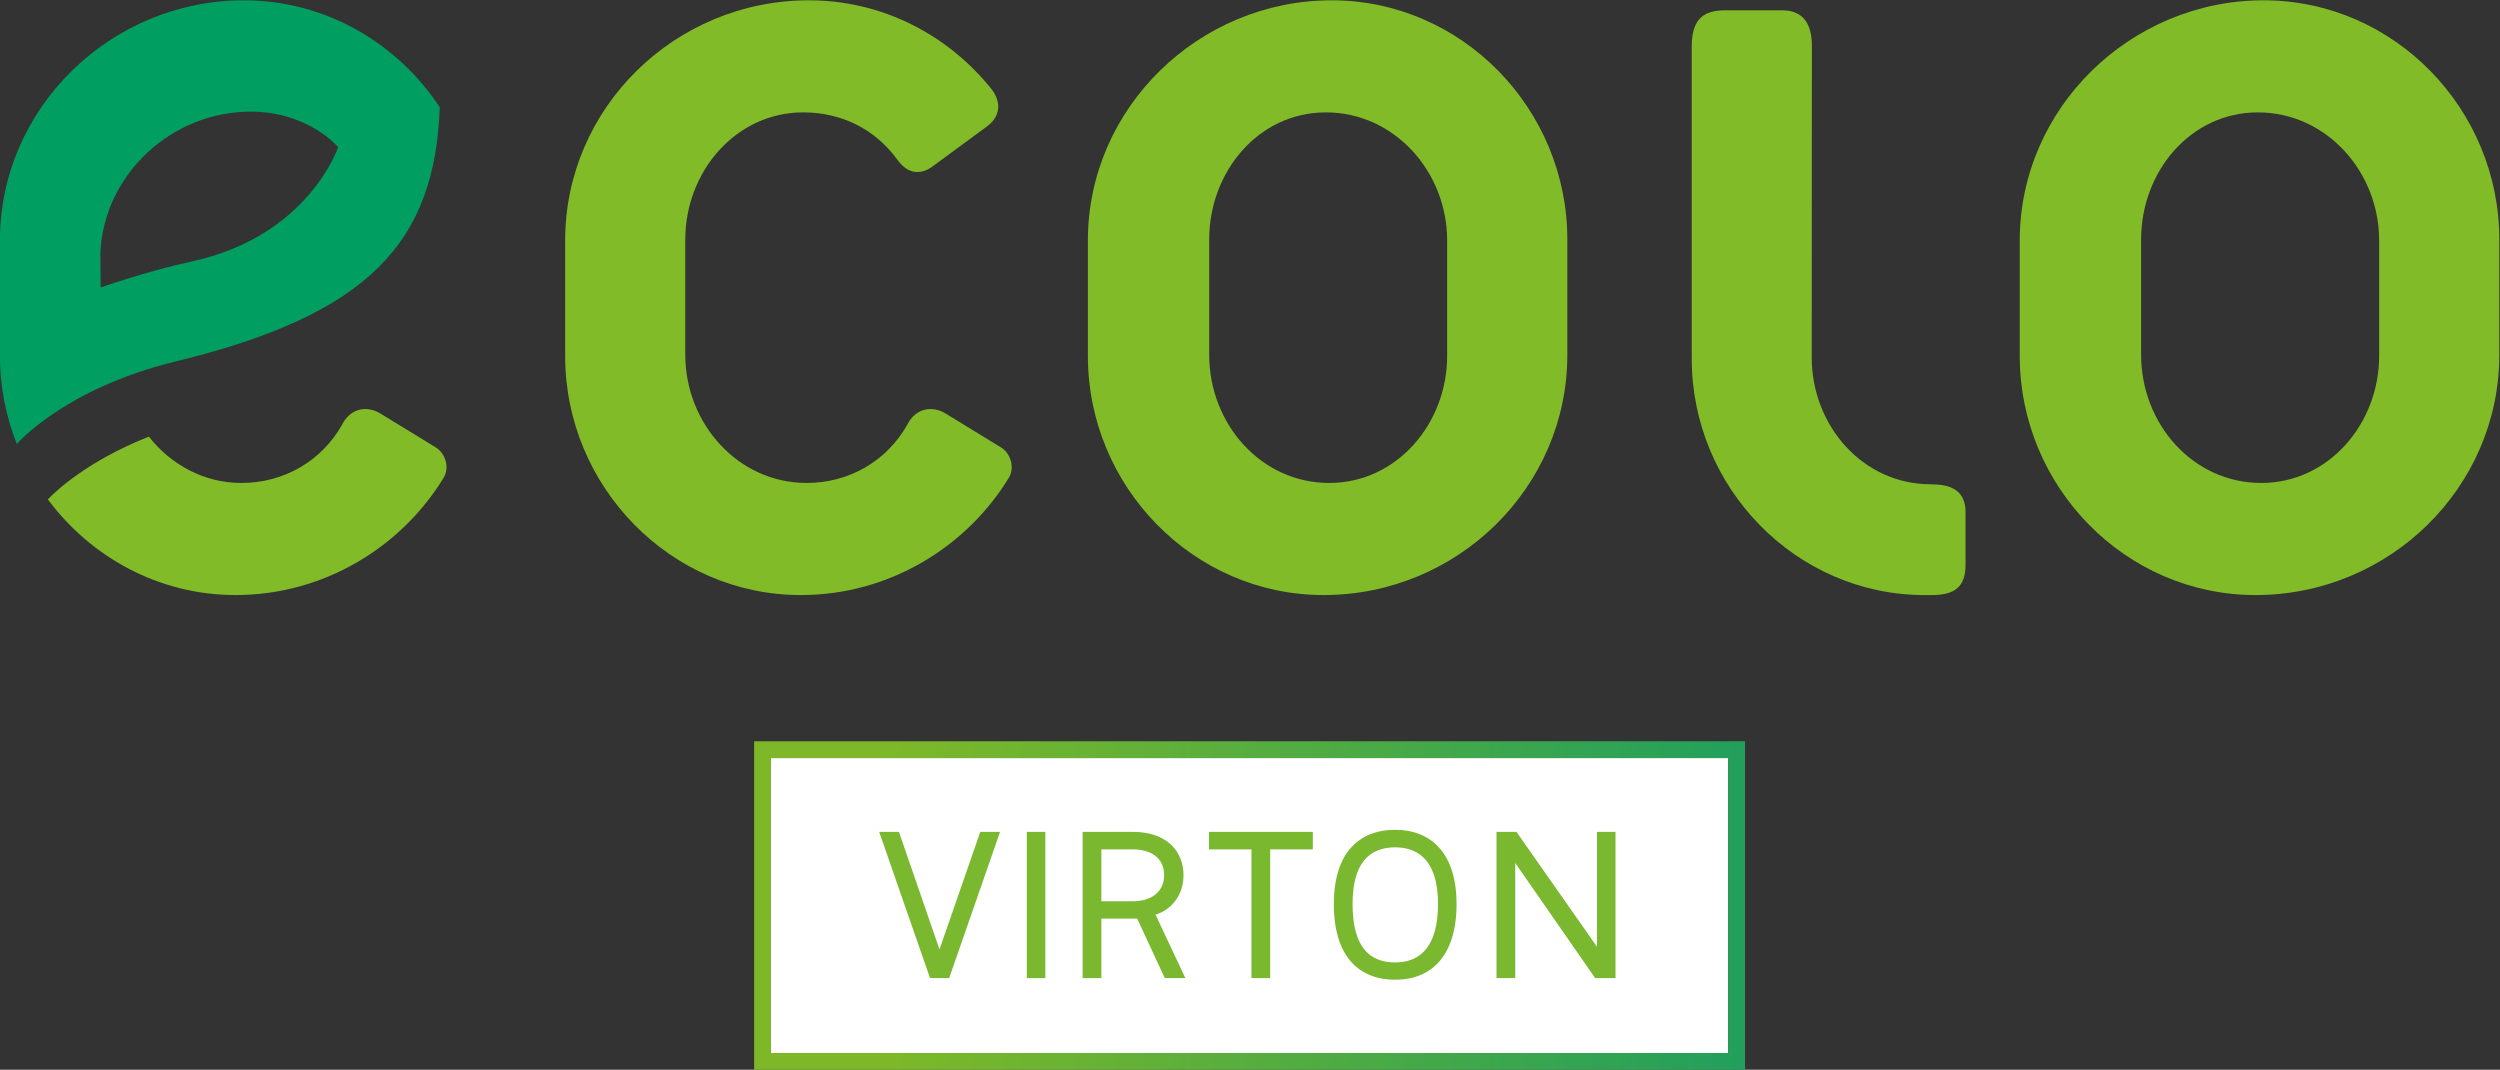 <?xml version="1.0" encoding="UTF-8"?>
<svg xmlns="http://www.w3.org/2000/svg" xmlns:xlink="http://www.w3.org/1999/xlink" height="127.167" viewBox="0 0 297.185 127.167" width="297.185">
  <rect x="0" y="0" width="297.185" height="127.167" fill="#333333" stroke="none"/>
  <linearGradient id="a" gradientTransform="matrix(88.367 0 0 -88.367 97.497 30.547)" gradientUnits="userSpaceOnUse" spreadMethod="pad" x1="0" x2="1" y1="0" y2="0">
    <stop offset="0" stop-color="#7eb828"></stop>
    <stop offset=".133" stop-color="#7eb828"></stop>
    <stop offset="1" stop-color="#229f5d"></stop>
  </linearGradient>
  <clipPath id="b">
    <path d="m30.236 58.229h222.889v53.043h-222.889z"></path>
  </clipPath>
  <g transform="matrix(1.333 0 0 -1.333 -40.315 148.363)">
    <path d="m184.364 17.396h-85.367v26.301h85.367z" fill="#fff"></path>
    <path d="m185.864 45.198h-1.5-85.367-1.5v-1.5-26.301-1.5h1.5 85.367 1.5v1.5 26.301zm-1.5-27.801h-85.367v26.301h85.367z" fill="url(#a)"></path>
    <g clip-path="url(#b)">
      <path d="m0 0c-.971 2.447-1.521 5.105-1.521 7.877v10.3c0 11.832 9.901 21.42 21.742 21.42 7.298 0 13.712-3.816 17.481-9.534-.425-12.04-6.286-18.473-23.522-22.662-9.928-2.415-14.18-7.354-14.18-7.354zm7.462 13.99s4.181 1.47 8.104 2.316c10.447 2.255 13.076 10.197 13.076 10.197s-2.629 3.147-7.759 3.167c-7.061.027-13.116-5.579-13.444-12.559z" fill="#009e61" transform="translate(31.757 71.675)"></path>
      <g fill="#81bb27">
        <path d="m0 0c-11.635 0-21.024 9.688-21.024 21.319v10.299c0 11.833 9.796 21.421 21.733 21.421 6.534 0 12.357-3.058 16.235-7.852.914-1.123.914-2.447-.311-3.367l-5.001-3.674c-.915-.609-2.04-.711-3.058.713-1.94 2.654-4.9 4.185-8.37 4.185-6.022 0-10.514-5.303-10.514-11.326v-10.297c0-6.121 4.698-11.424 10.821-11.424 3.772 0 7.141 1.936 8.979 5.201.716 1.427 2.142 1.733 3.367 1.02l5.001-3.06c.819-.512 1.226-1.732.715-2.65-3.774-6.225-10.712-10.508-18.573-10.508" transform="translate(101.667 58.234)"></path>
        <path d="m0 0c-11.628 0-21.018 9.688-21.018 21.319v10.299c0 11.833 9.901 21.421 21.734 21.421 11.634 0 21.022-9.69 21.022-21.321v-10.297c0-11.833-9.795-21.421-21.738-21.421m11.021 31.618c0 6.123-4.692 11.426-10.819 11.426-6.016 0-10.401-5.303-10.401-11.326v-10.297c0-6.121 4.589-11.424 10.708-11.424 6.023 0 10.512 5.303 10.512 11.322z" transform="translate(148.277 58.234)"></path>
        <path d="m0 0c-11.632 0-21.024 9.688-21.024 21.319v10.299c0 11.833 9.907 21.421 21.744 21.421 11.632 0 21.022-9.69 21.022-21.321v-10.297c0-11.833-9.799-21.421-21.742-21.421m11.027 31.618c0 6.123-4.696 11.426-10.818 11.426-6.025 0-10.41-5.303-10.41-11.326v-10.297c0-6.121 4.589-11.424 10.718-11.424 6.017 0 10.51 5.303 10.51 11.322z" transform="translate(231.384 58.234)"></path>
        <path d="m0 0c-11.51 0-20.795 9.584-20.795 21.086v27.799c0 2.245.815 3.265 2.958 3.265h5.107c2.034 0 2.651-1.427 2.651-3.165l-.014-27.801c0-6.049 4.54-11.299 10.596-11.299l.204-.015c1.601 0 2.916-.566 2.916-2.441v-4.704c0-1.973-.939-2.723-3.012-2.723z" transform="translate(201.903 58.23)"></path>
        <path d="m0 0-5.001 3.06c-1.226.714-2.651.409-3.369-1.02-1.838-3.265-5.205-5.201-8.981-5.201-3.338 0-6.292 1.636-8.251 4.132-5.497-2.175-8.328-4.89-9.011-5.597 3.835-5.148 9.894-8.532 16.751-8.532 7.859 0 14.804 4.283 18.575 10.508.512.918.105 2.139-.713 2.65" transform="translate(69.121 71.392)"></path>
      </g>
    </g>
    <g fill="#7ab830" transform="matrix(1 0 0 -1 108.077 24.077)">
      <path d="m5.105 0h1.708l4.536-13.038h-1.763l-3.636 10.485-3.617-10.485h-1.763z"></path>
      <path d="m13.735 0h1.653v-13.038h-1.653z"></path>
      <path d="m18.712 0h1.671v-5.307h3.195l2.461 5.307h1.836l-2.663-5.656c1.267-.367 2.497-1.616 2.497-3.507 0-2.185-1.524-3.875-4.517-3.875h-4.481zm1.671-6.849v-4.627h2.791c1.689 0 2.81.808 2.81 2.295 0 1.506-1.157 2.332-2.81 2.332z"></path>
      <path d="m33.769 0h1.671v-11.477h3.801v-1.561h-9.255v1.561h3.783z"></path>
      <path d="m46.587.147c3.232 0 5.472-2.13 5.472-6.758 0-4.462-2.222-6.611-5.472-6.611-3.269 0-5.472 2.112-5.472 6.611 0 4.774 2.314 6.758 5.472 6.758zm0-1.542c-2.35 0-3.801-1.451-3.801-5.215 0-3.562 1.432-5.05 3.801-5.05 2.314 0 3.819 1.487 3.819 5.05 0 3.673-1.487 5.215-3.819 5.215z"></path>
      <path d="m55.621 0h1.671v-10.265l7.125 10.265h1.818v-13.038h-1.653v10.246l-7.18-10.246h-1.781z"></path>
    </g>
  </g>
</svg>
